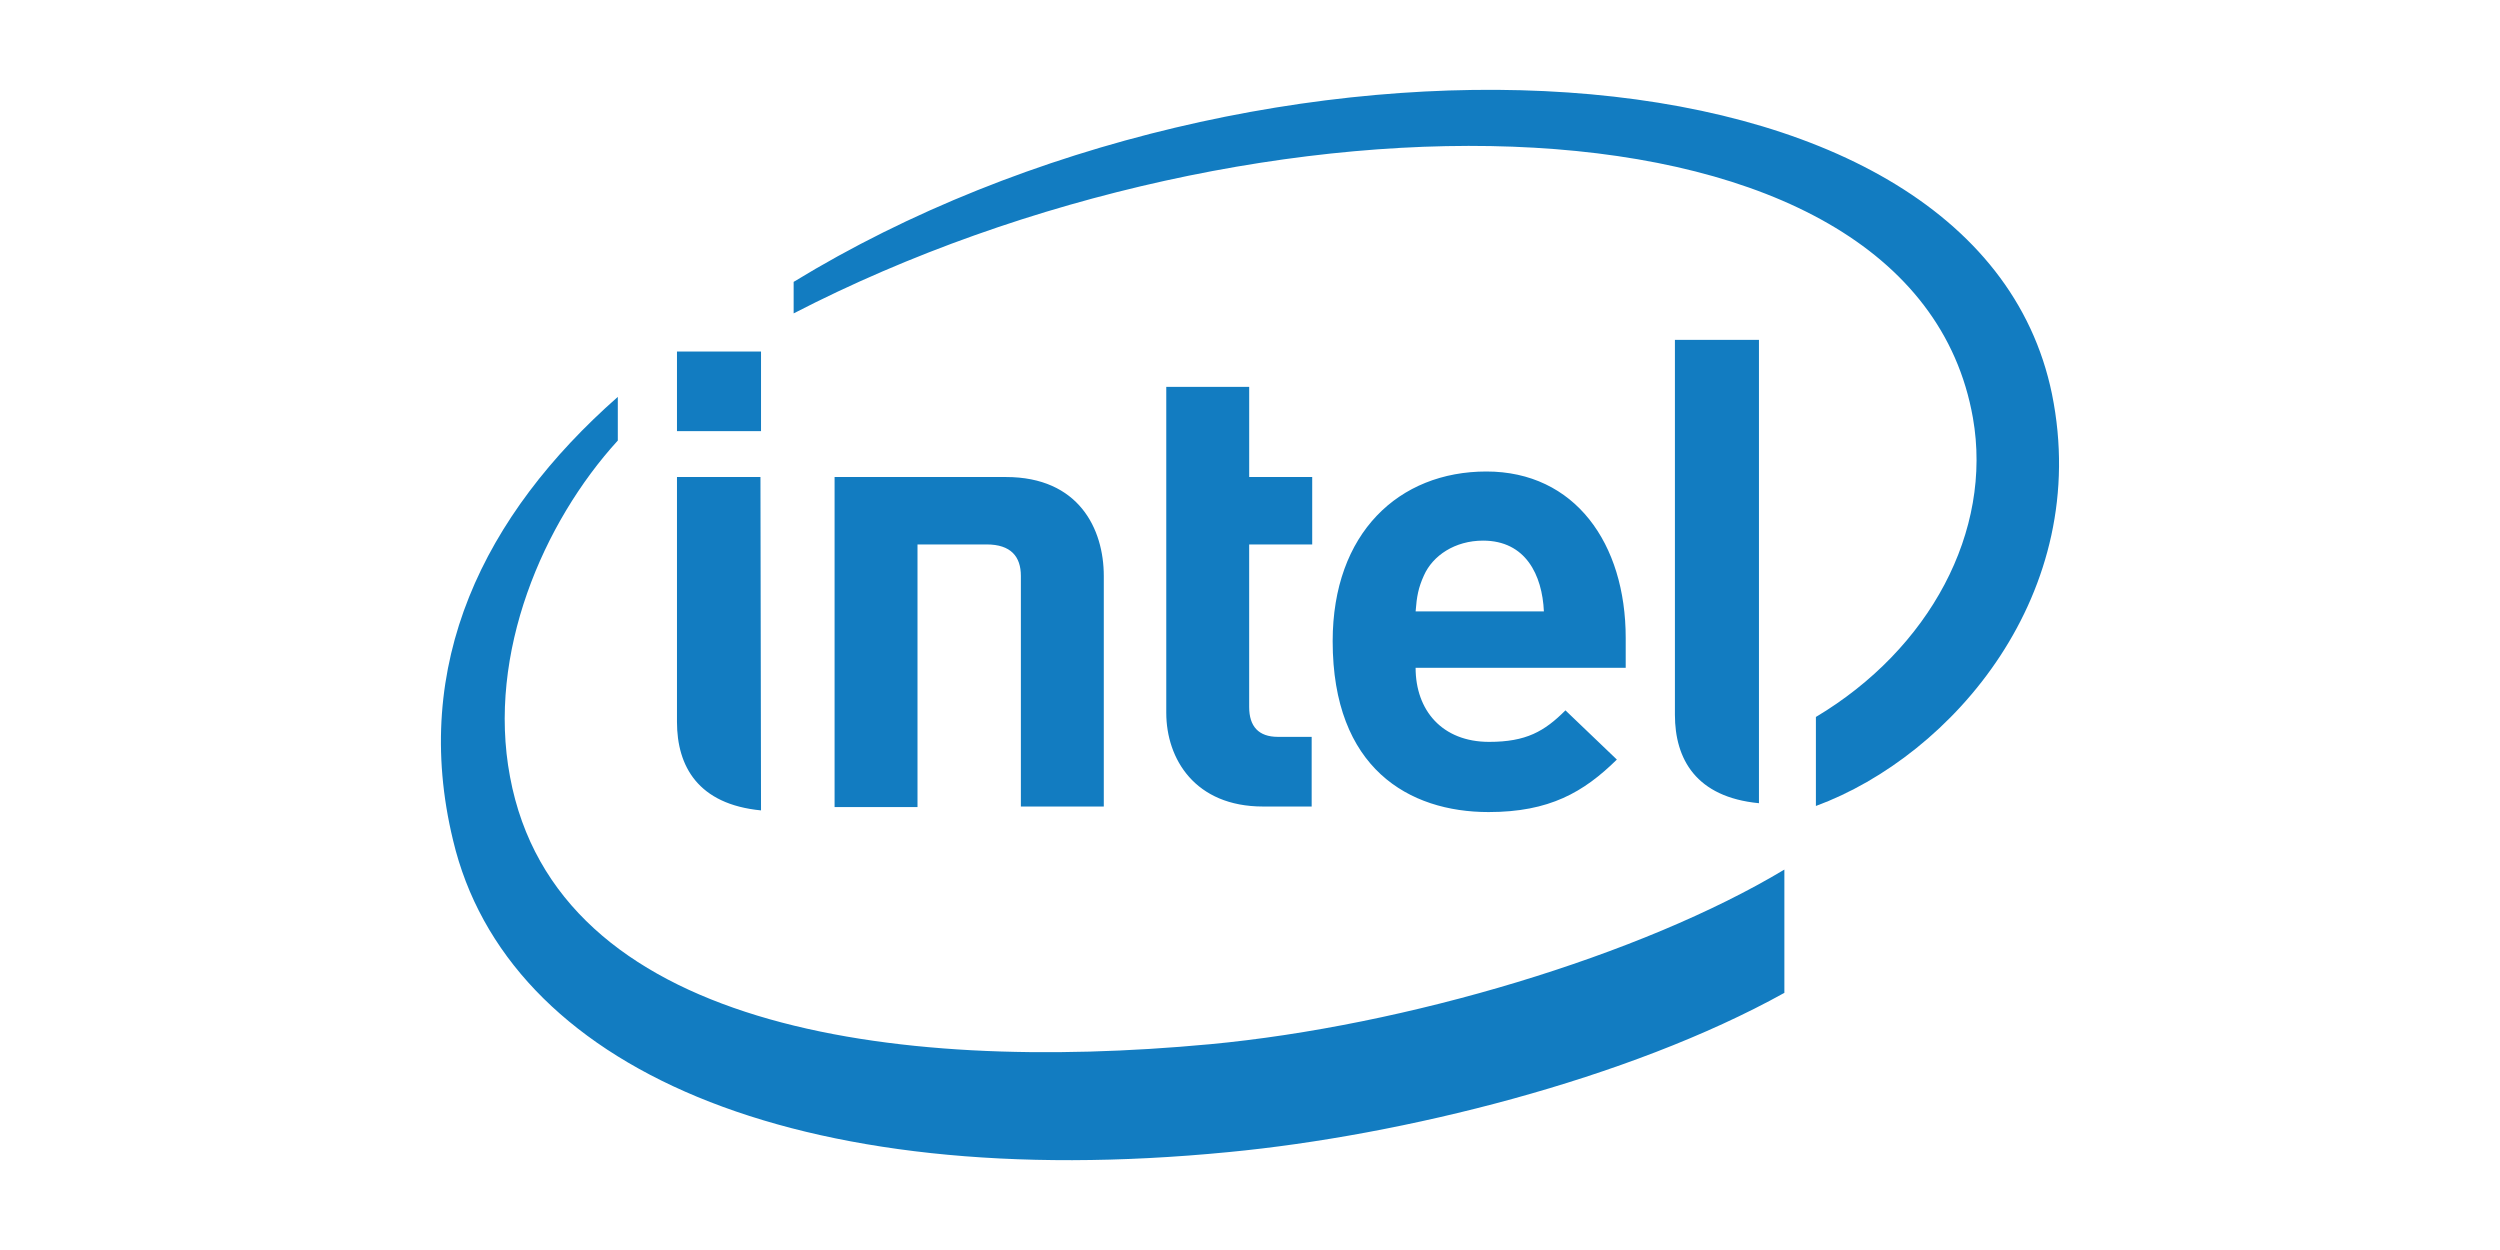 <svg xmlns="http://www.w3.org/2000/svg" width="120" height="60" fill="#127cc1"><path d="M98.495 18.916C94.833 1.082 60.334-.06 38.095 13.53v1.513C60.307 3.577 91.808 3.63 94.7 20.057c.955 5.44-2.07 11.093-7.537 14.357v4.273c6.555-2.415 13.27-10.217 11.332-19.77M58.05 50.125c-15.34 1.433-31.34-.823-33.57-12.844-1.115-5.918 1.592-12.207 5.175-16.135V19.05c-6.45 5.68-9.952 12.844-7.908 21.283C24.322 51.186 38.042 57.343 58.98 55.3c8.306-.796 19.16-3.476 26.67-7.643V41.74c-6.847 4.113-18.152 7.5-27.6 8.386z"/><path d="M84.43 16.315h-4.034v17.993c0 2.123 1.008 3.954 4.034 4.246M36.502 22.897h-4.007v11.756c0 2.123 1.008 3.954 4.034 4.246m-4.034-22.026h4.034v3.82h-4.034zm28.13 21.84c-3.264 0-4.644-2.282-4.644-4.5V18.57h3.98v4.326h3.025v3.238H59.96v7.802c0 .93.45 1.433 1.38 1.433h1.62v3.344h-2.335M71.188 25.95c-1.353 0-2.415.717-2.84 1.672-.265.584-.345 1.008-.398 1.725h6.157c-.08-1.752-.876-3.397-2.92-3.397m-3.238 6.104c0 2.043 1.274 3.556 3.53 3.556 1.778 0 2.654-.504 3.662-1.513l2.468 2.362c-1.592 1.566-3.238 2.52-6.157 2.52-3.82 0-7.484-2.097-7.484-8.2 0-5.2 3.185-8.147 7.378-8.147 4.246 0 6.688 3.45 6.688 7.988v1.433H67.95m-20.593-5.92c1.168 0 1.645.584 1.645 1.513v11.066h3.98V27.647c0-2.256-1.194-4.75-4.697-4.75H40.06V38.74h3.98V26.134"/></svg>
